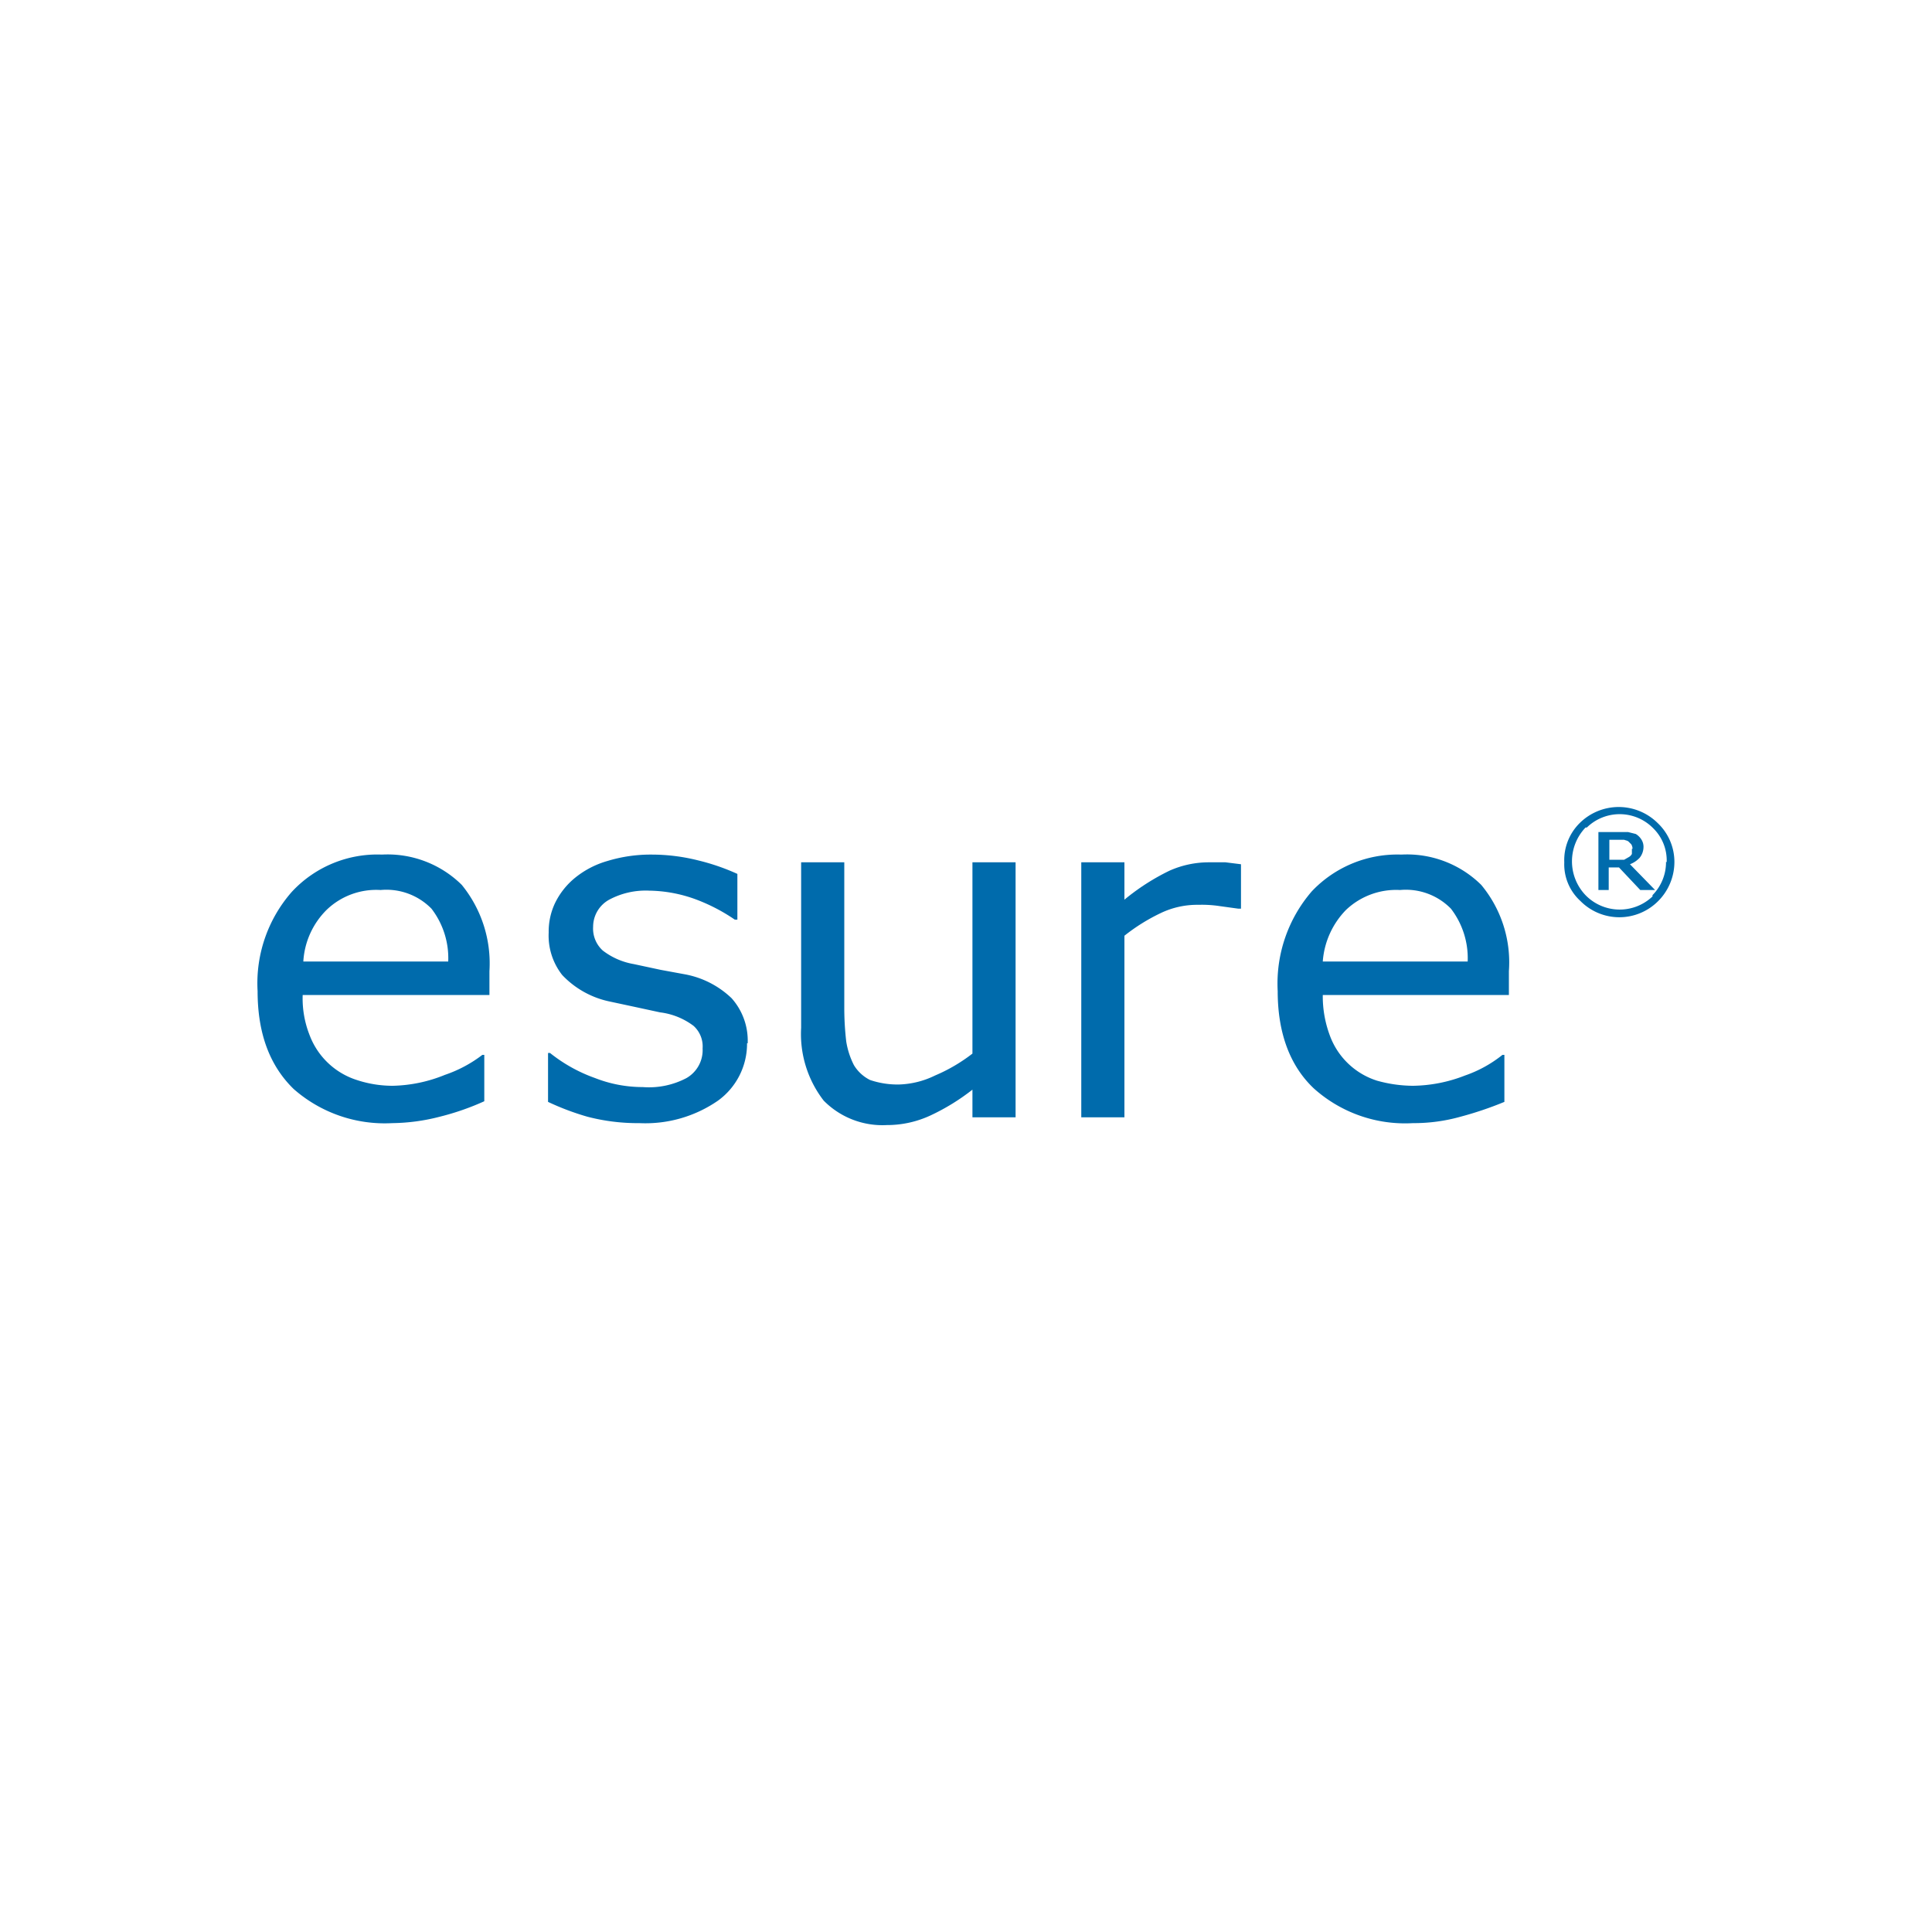 <svg id="Layer_1" data-name="Layer 1" xmlns="http://www.w3.org/2000/svg" viewBox="0 0 300 300"><defs><style>.cls-1{fill:#006bac;}</style></defs><g id="layer1"><g id="g54"><path id="path16" class="cls-1" d="M76,154.5H47a15.5,15.5,0,0,0,1.1,6.3,11.6,11.6,0,0,0,7.3,6.9,17.7,17.7,0,0,0,5.6.9,22.6,22.6,0,0,0,8.1-1.7,20.2,20.2,0,0,0,5.8-3.1h.3V171a40.2,40.2,0,0,1-6.9,2.4,30.7,30.7,0,0,1-7.4,1,21.4,21.4,0,0,1-15.3-5.3c-3.7-3.6-5.6-8.6-5.6-15.2a21.5,21.5,0,0,1,5.3-15.4,18.1,18.1,0,0,1,14-5.8,16.4,16.4,0,0,1,12.4,4.7A19.3,19.3,0,0,1,76,150.8v3.7m-6.4-5.2a12.6,12.6,0,0,0-2.6-8.2,9.8,9.8,0,0,0-7.9-2.9,11.1,11.1,0,0,0-8.4,3.1,12.3,12.3,0,0,0-3.6,8Z"/><path id="path18" class="cls-1" d="M116,162a10.9,10.9,0,0,1-4.5,8.9,19.8,19.8,0,0,1-12.2,3.5,31,31,0,0,1-8.1-1,40.4,40.4,0,0,1-6.1-2.3v-7.6h.3a24.1,24.1,0,0,0,7,3.9,20.3,20.3,0,0,0,7.4,1.4,12.5,12.5,0,0,0,6.8-1.4,5,5,0,0,0,2.5-4.6,4.3,4.3,0,0,0-1.4-3.5,10.8,10.8,0,0,0-5.2-2.1l-3.7-.8-4.2-.9a14.1,14.1,0,0,1-7.3-4.1,9.9,9.9,0,0,1-2.1-6.6,10.3,10.3,0,0,1,1-4.6,11.6,11.6,0,0,1,3.1-3.9,14.1,14.1,0,0,1,5-2.6,23,23,0,0,1,6.9-1,29.6,29.6,0,0,1,7.2.9,33.9,33.9,0,0,1,6.1,2.1v7.1h-.4a28,28,0,0,0-6.2-3.2,21.7,21.7,0,0,0-7.1-1.3,12,12,0,0,0-6.2,1.4,4.8,4.8,0,0,0-2.5,4.2,4.6,4.6,0,0,0,1.5,3.7,10.9,10.9,0,0,0,4.8,2.1l4.2.9,3.8.7a14.2,14.2,0,0,1,7.2,3.7,9.9,9.9,0,0,1,2.5,7"/><path id="path20" class="cls-1" d="M157.7,173.5H151v-4.3a33.4,33.4,0,0,1-6.5,4,16,16,0,0,1-6.8,1.5,12.8,12.8,0,0,1-9.8-3.8,16.9,16.9,0,0,1-3.5-11.3V133.9h6.7v22.6a45.3,45.3,0,0,0,.3,5.2,12.3,12.3,0,0,0,1.2,3.7,6.1,6.1,0,0,0,2.5,2.3,13.3,13.3,0,0,0,4.5.7,13.6,13.6,0,0,0,5.6-1.4,25.9,25.9,0,0,0,5.8-3.4V133.9h6.7v39.6"/><path id="path22" class="cls-1" d="M192.7,141.1h-.4l-2.9-.4a18.3,18.3,0,0,0-3.3-.2,13.1,13.1,0,0,0-5.9,1.3,29.3,29.3,0,0,0-5.6,3.5v28.2h-6.7V133.9h6.7v5.8a34.7,34.7,0,0,1,7-4.5,15,15,0,0,1,6.2-1.3h2.5l2.4.3v6.9"/><path id="path24" class="cls-1" d="M234.3,154.5H205.4a17.4,17.4,0,0,0,1.1,6.3,11.5,11.5,0,0,0,7.3,7,21,21,0,0,0,5.6.8,22.9,22.9,0,0,0,8.1-1.6,19.4,19.4,0,0,0,5.8-3.2h.3v7.3a54.4,54.4,0,0,1-6.8,2.3,26.9,26.9,0,0,1-7.4,1A21.2,21.2,0,0,1,204,169c-3.7-3.5-5.6-8.6-5.6-15.1a21.9,21.9,0,0,1,5.3-15.5,18.3,18.3,0,0,1,13.9-5.7,16.4,16.4,0,0,1,12.4,4.7,18.8,18.8,0,0,1,4.3,13.4v3.7m-6.4-5.2a12.6,12.6,0,0,0-2.6-8.2,9.8,9.8,0,0,0-7.9-2.9,11.3,11.3,0,0,0-8.4,3.1,12.8,12.8,0,0,0-3.6,8Z"/><path id="path26" class="cls-1" d="M260,133.9a8.6,8.6,0,0,1-2.5,6,8.5,8.5,0,0,1-12.1,0h0a7.7,7.7,0,0,1-2.5-6,8.1,8.1,0,0,1,2.4-6.1,8.6,8.6,0,0,1,12.1,0h0a8.3,8.3,0,0,1,2.6,6.1m-1.2,0a7,7,0,0,0-2.1-5.3,7.3,7.3,0,0,0-10.3-.1h-.2a7.6,7.6,0,0,0,0,10.5,7.4,7.4,0,0,0,10.4.2v-.2a7.3,7.3,0,0,0,2.1-5.2Zm-1.8,4.3h-2.3l-3.3-3.5h-1.6v3.5h-1.6v-9h4.6l1.2.3a2.6,2.6,0,0,1,.9.9,2.1,2.1,0,0,1,.3,1.2,2.7,2.7,0,0,1-.6,1.6,4,4,0,0,1-1.5,1Zm-3.5-6.4a1.4,1.4,0,0,0-.2-.7l-.4-.4c-.2-.2-.5-.2-.7-.3h-2.3v3.1h2.3l.7-.4a1.2,1.2,0,0,0,.5-.5v-.8Z"/></g></g></svg>